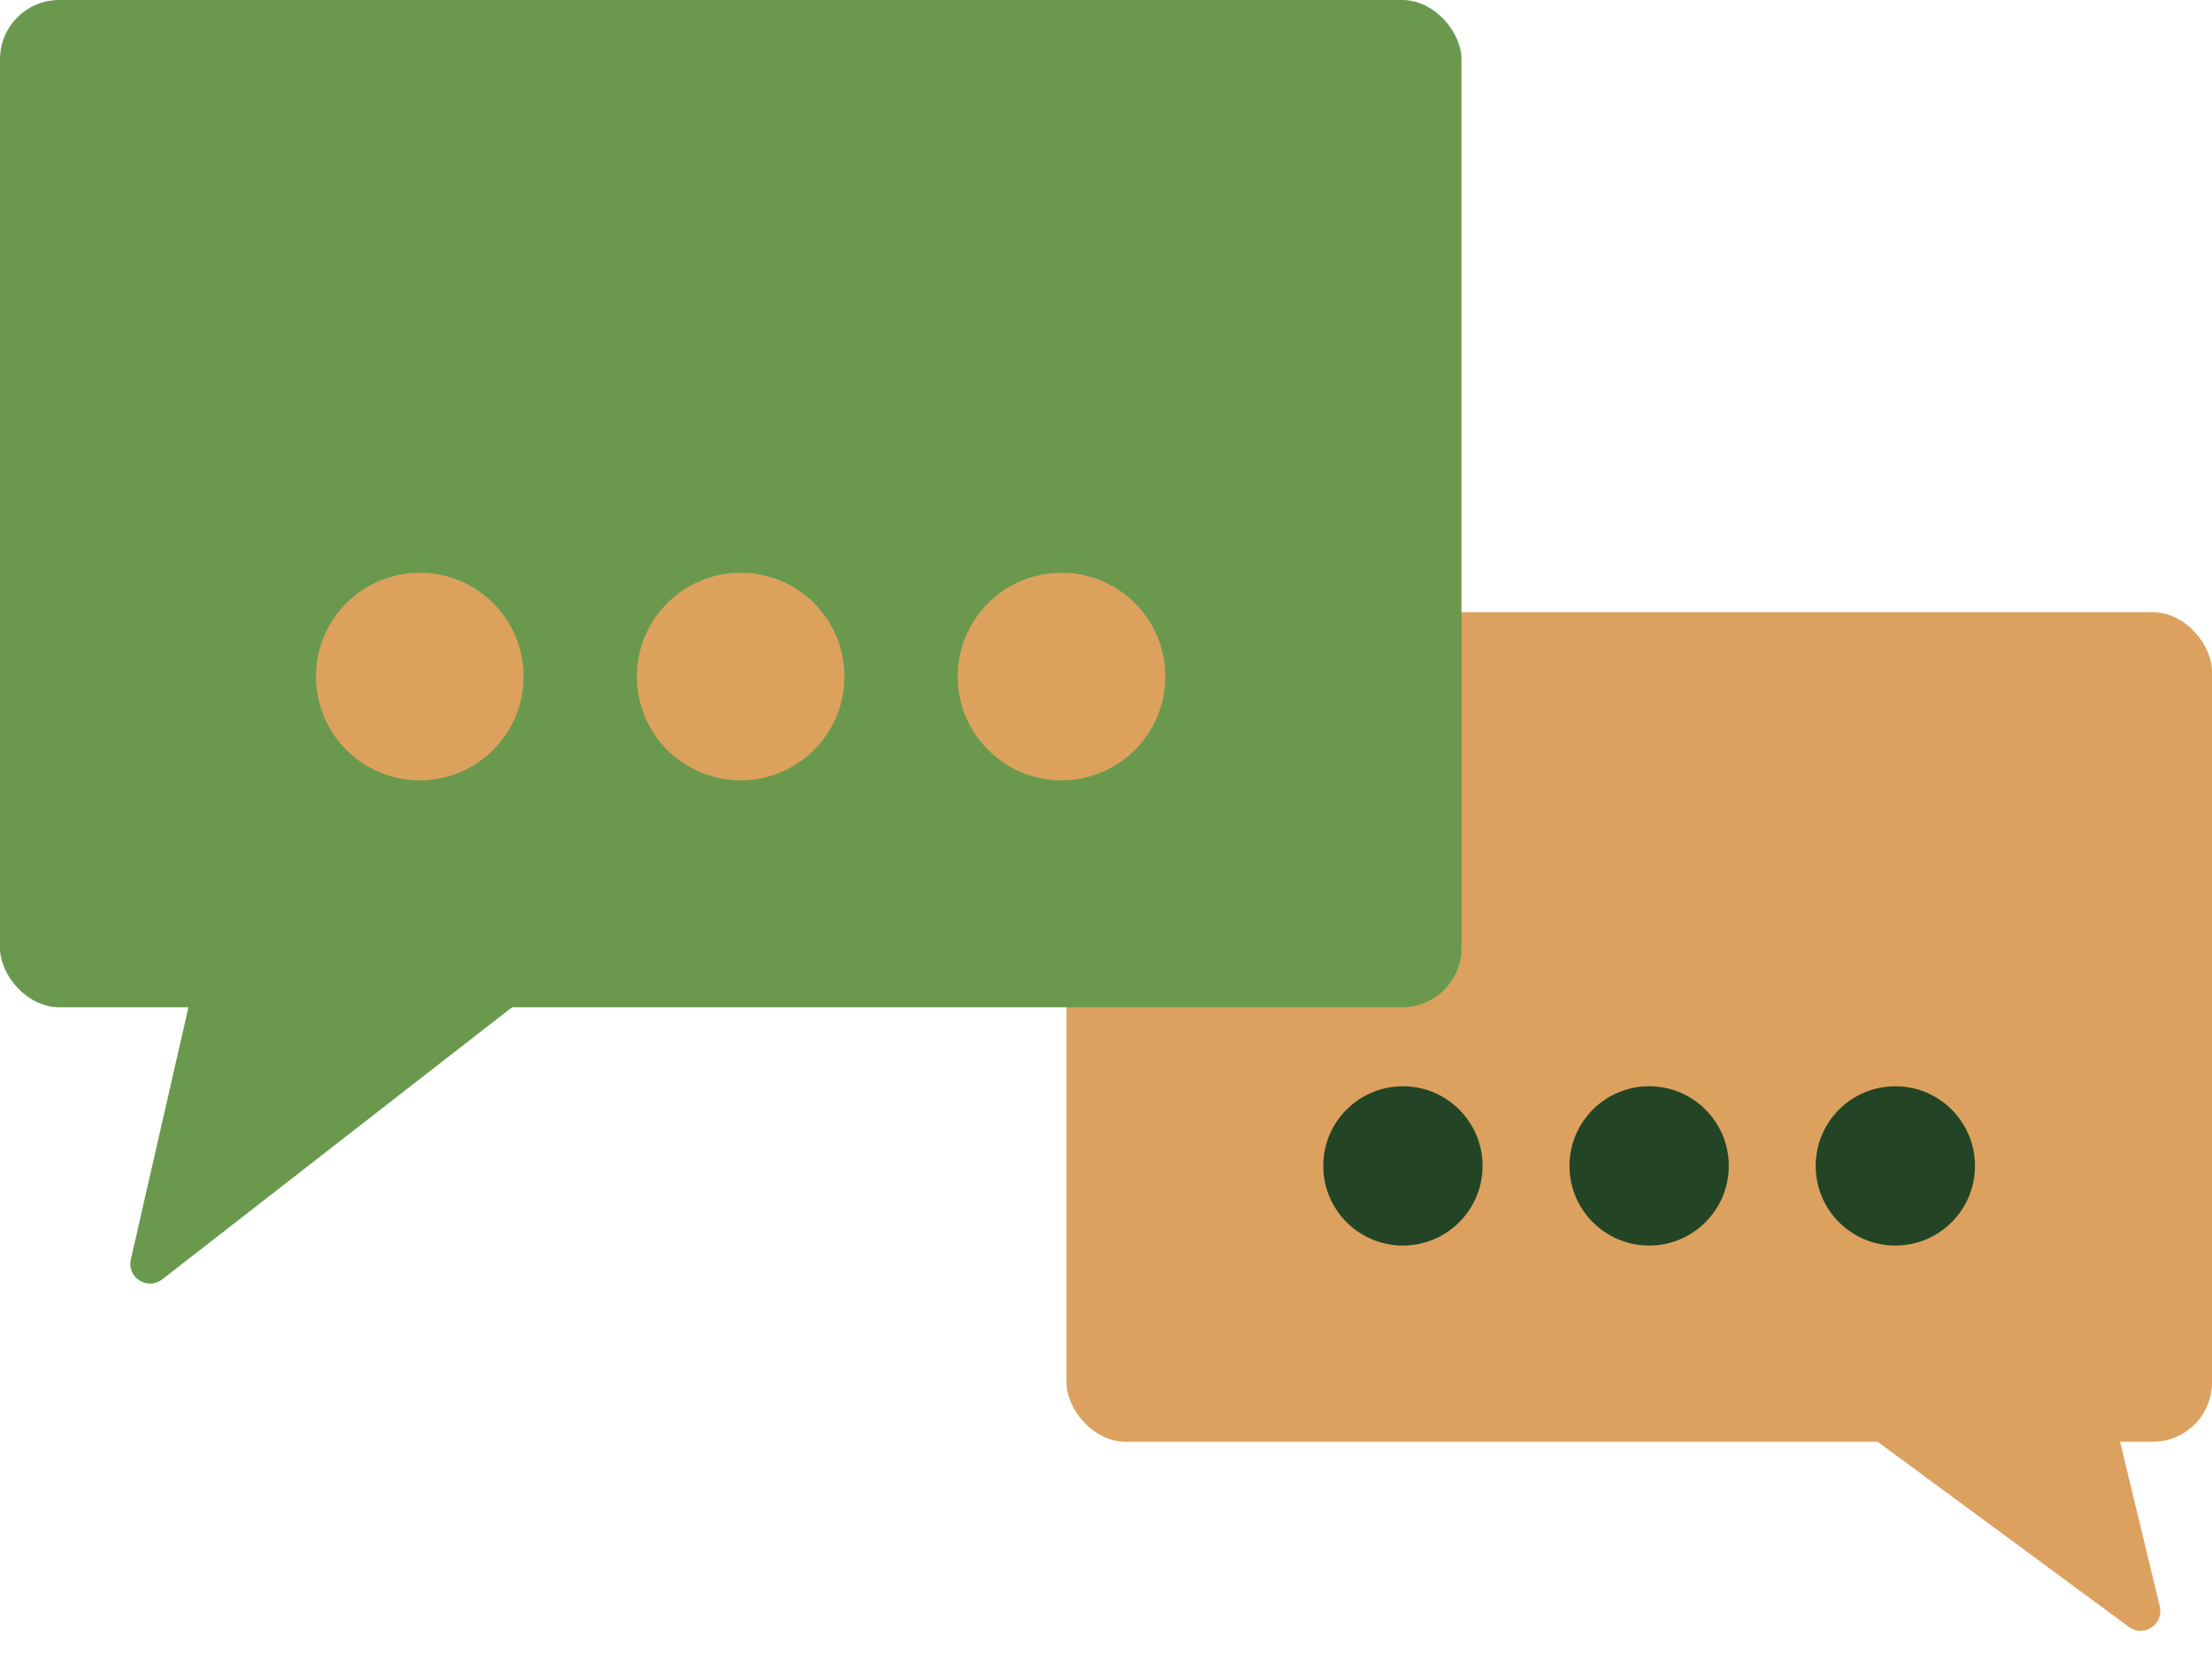 <?xml version="1.0" encoding="UTF-8"?>
<svg xmlns="http://www.w3.org/2000/svg" width="112" height="84" viewBox="0 0 112 84" fill="none">
  <path d="M107.791 82.373C108.542 82.926 109.575 82.24 109.356 81.333L106.807 70.766C106.699 70.316 106.297 70 105.835 70L94.043 70C93.078 70 92.673 71.232 93.45 71.805L107.791 82.373Z" fill="#DCA15F"></path>
  <rect x="54" y="31" width="58" height="42" rx="3" fill="#DCA15F"></rect>
  <circle cx="71.033" cy="59.033" r="4.033" fill="#234526"></circle>
  <circle cx="83.501" cy="59.033" r="4.033" fill="#234526"></circle>
  <circle cx="95.966" cy="59.033" r="4.033" fill="#234526"></circle>
  <rect width="74" height="51" rx="3" fill="#6A994E"></rect>
  <path d="M8.214 64.778C7.472 65.355 6.415 64.683 6.625 63.766L9.822 49.777C9.926 49.322 10.331 49 10.797 49L25.585 49C26.538 49 26.951 50.205 26.199 50.789L8.214 64.778Z" fill="#6A994E"></path>
  <circle cx="21.255" cy="34.255" r="5.255" fill="#DDA15E"></circle>
  <circle cx="37.501" cy="34.255" r="5.255" fill="#DDA15E"></circle>
  <circle cx="53.747" cy="34.255" r="5.255" fill="#DDA15E"></circle>
</svg>
